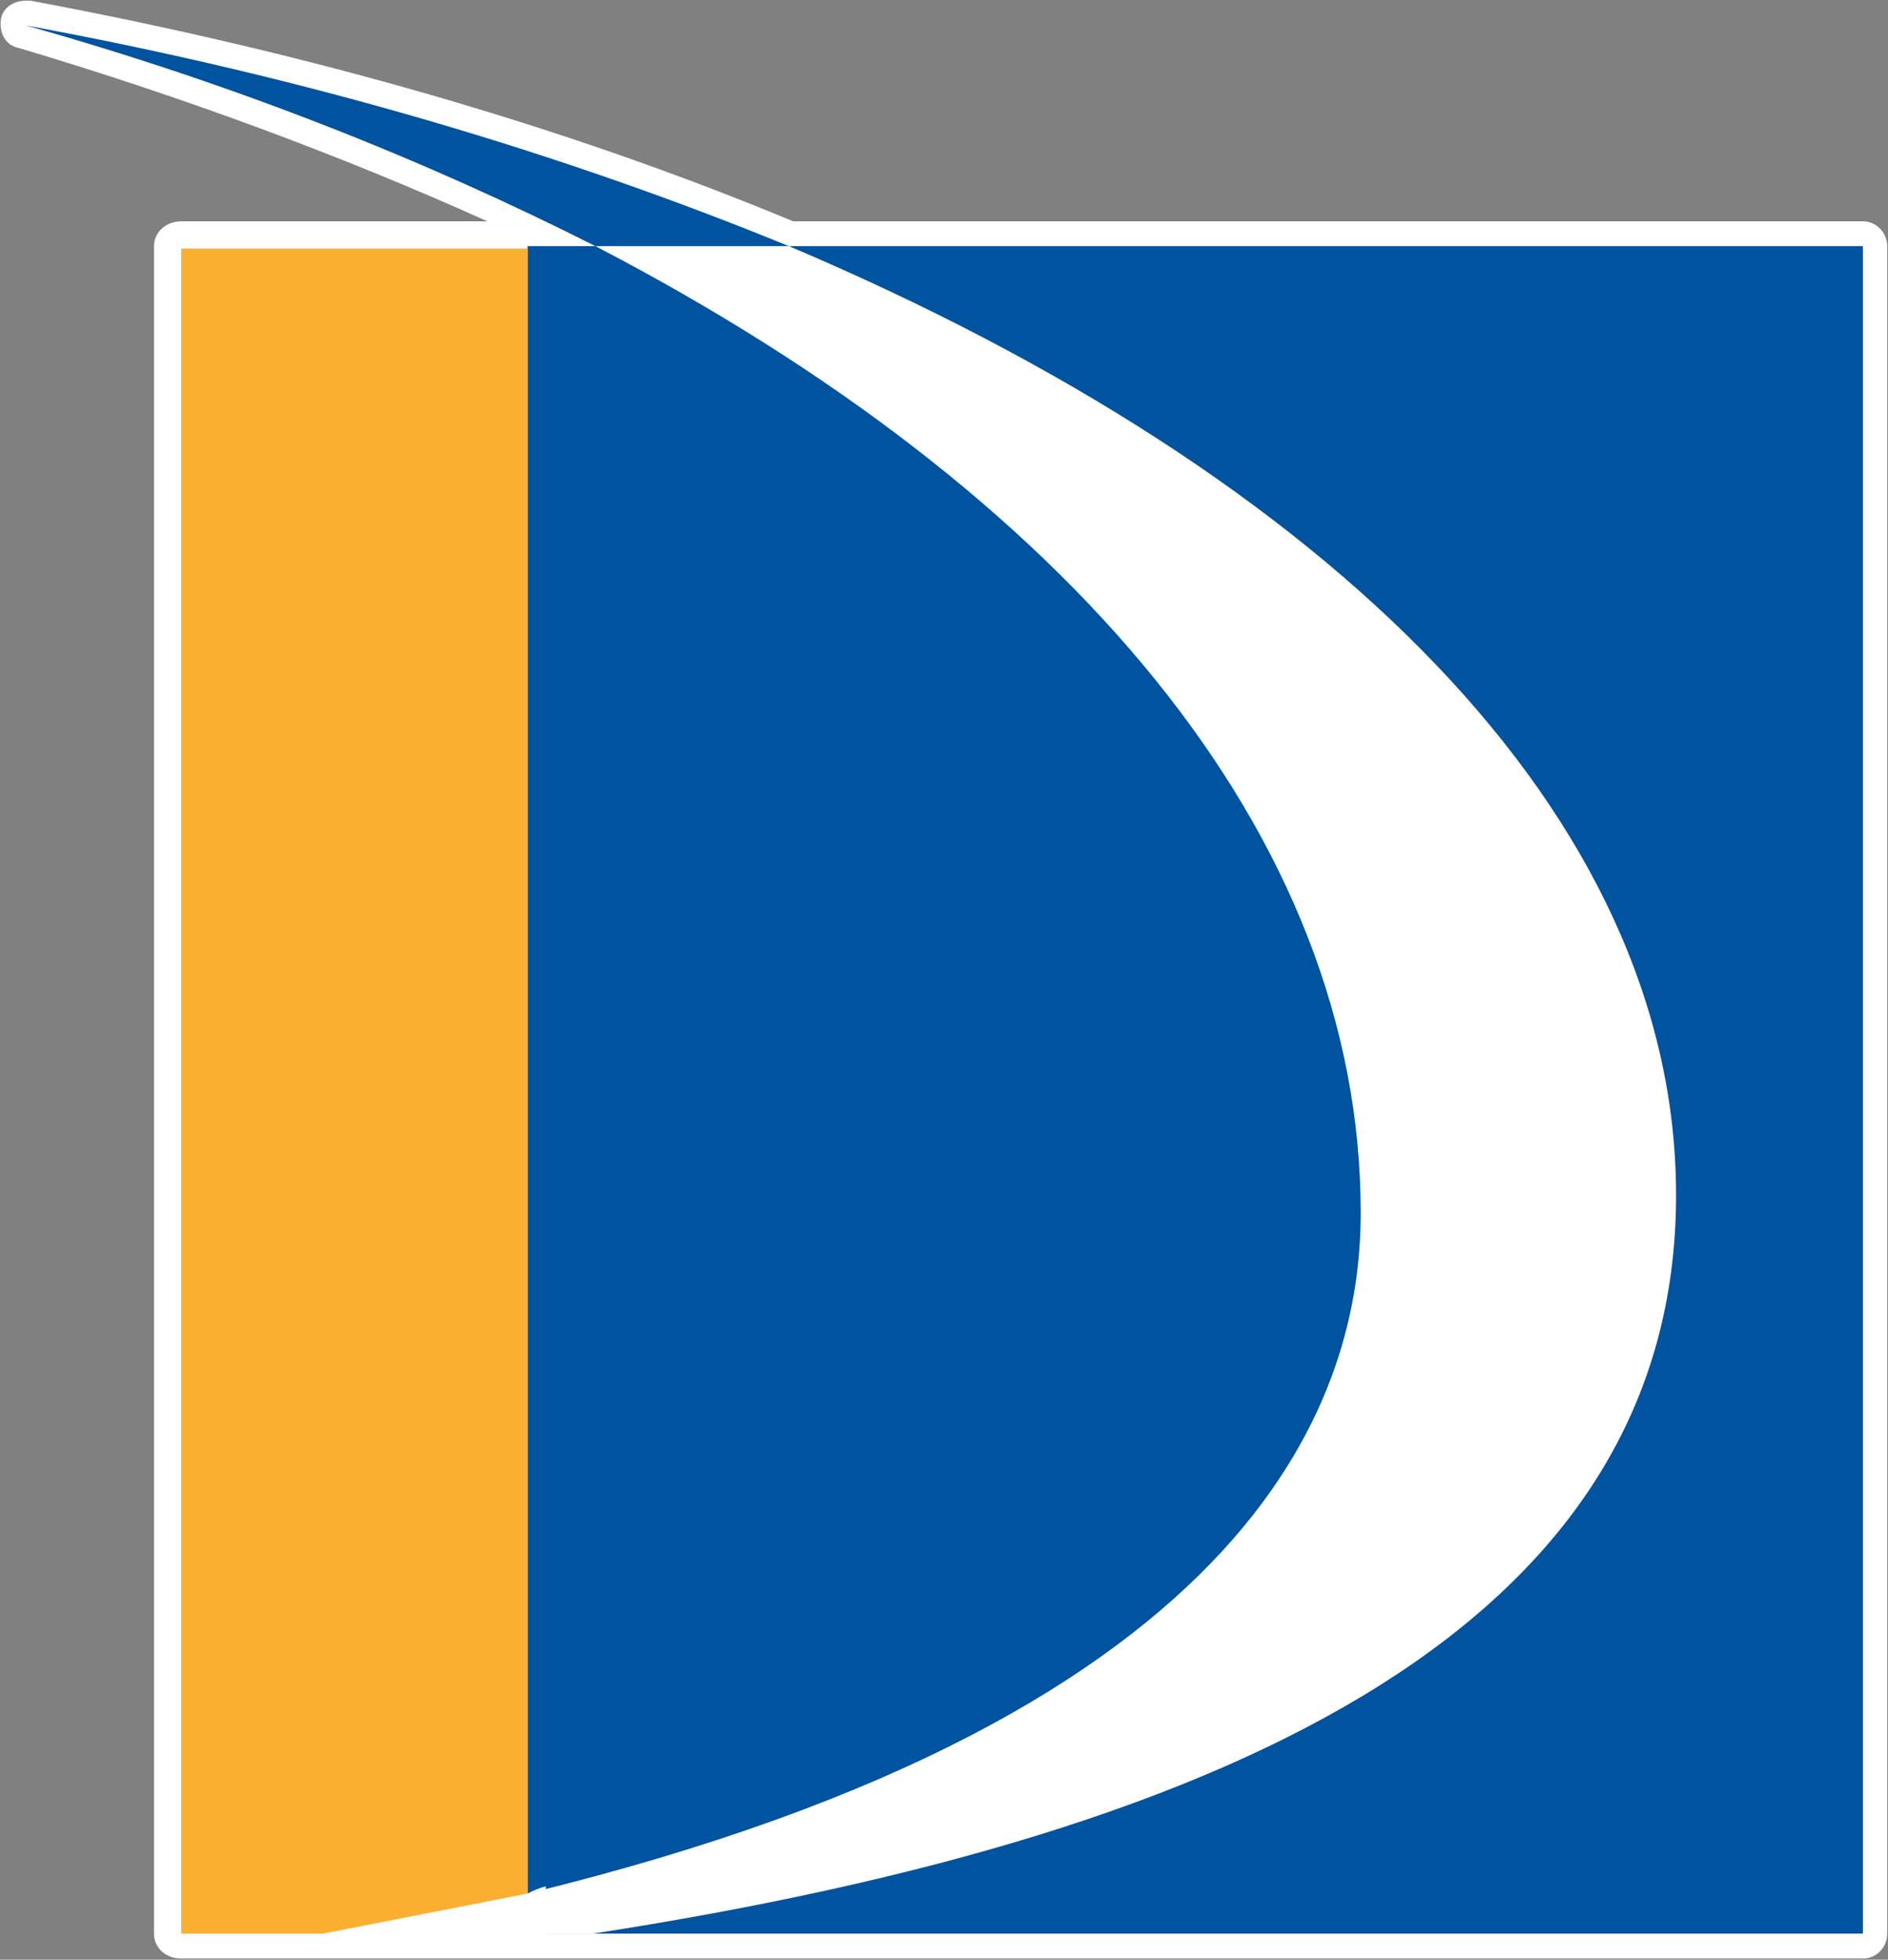 <svg version="1.2" xmlns="http://www.w3.org/2000/svg" viewBox="0 0 1453 1508" width="1453" height="1508">
	<rect x="0" y="0" width="1453" height="1508" fill="#808080" stroke="none"/>
	<title>Sustainability-Report-2021-V2-1-pdf-svg (1)-svg</title>

	<style>
		.s0 { fill: #ffffff } 
		.s1 { fill: #00539f } 
		.s2 { fill: #fbaf31 } 
	</style>
	<g id="Clip-Path: Clip-Path: Page 1" clip-path="url(#cp1)">
		<g id="Clip-Path: Page 1">
			<g id="Page 1">
				<path id="Path 367" class="s0" d="m139.5 1496.8c-7 0-10.7-3.3-10.7-8.9v-1296.6q0-10.3 10.7-10.3h277.2c-121.4-60.7-254.8-111-400.4-152.6-3.3-1.8-7-7-5.2-12.1 0-3.7 3.3-7 8.9-7q0 0 1.4 0c215.1 39.7 412.6 97.1 587.6 171.7h824.7c5.1 0 8.4 3.3 8.4 10.3v1296.6c0 5.6-3.3 8.9-8.4 8.9z"/>
				<path id="Path 368" fill-rule="evenodd" class="s0" d="m23.3 0.5c214.7 40 412.1 97 587.1 169.8h823.3c10.3 0 18.7 8.8 18.7 19.1v1298.5c0 10.7-8.4 19.2-18.7 19.2h-1294.2c-12.2 0-21-8.5-21-19.2v-1298.5c0-10.3 8.8-19.1 21-19.1h235.6c-111-50-232.3-95.2-360.7-133.4-10.3-1.9-15.4-12.2-13.6-22.5 1.5-8.8 10.3-13.9 19.2-13.9q1.4 0 3.3 0zm434.9 188.9h-318.7v1298.5h1294.2v-1298.5h-826.6c-173.1-70.9-370.6-130.1-587.1-169.8 161 45.2 308.1 104 438.2 169.8z"/>
				<path id="Path 369" class="s1" d="m607.1 189.4c-173.1-70.9-370.6-130.1-587.1-169.8 161 45.2 308.1 104 438.2 169.8h-38.2-14v1267.7q7-3.7 14-5.6v36.4h1013.7v-1298.5z"/>
				<path id="Path 370" class="s2" d="m406 1457.1v-1265.8h-266.5v1296.6h117.6q79.8-15.4 148.9-30.8z"/>
				<path id="Path 371" class="s0" d="m1047.2 933.2c0 135.3-70.9 384.9-641.2 523.9l-157.3 30.8h207.7c504.1-77.9 833.5-242.6 833.5-568.3 0-291.6-265.1-553.3-682.8-730.2h-148.9c363.7 189 589 452.6 589 743.8z"/>
			</g>
		</g>
	</g>
</svg>